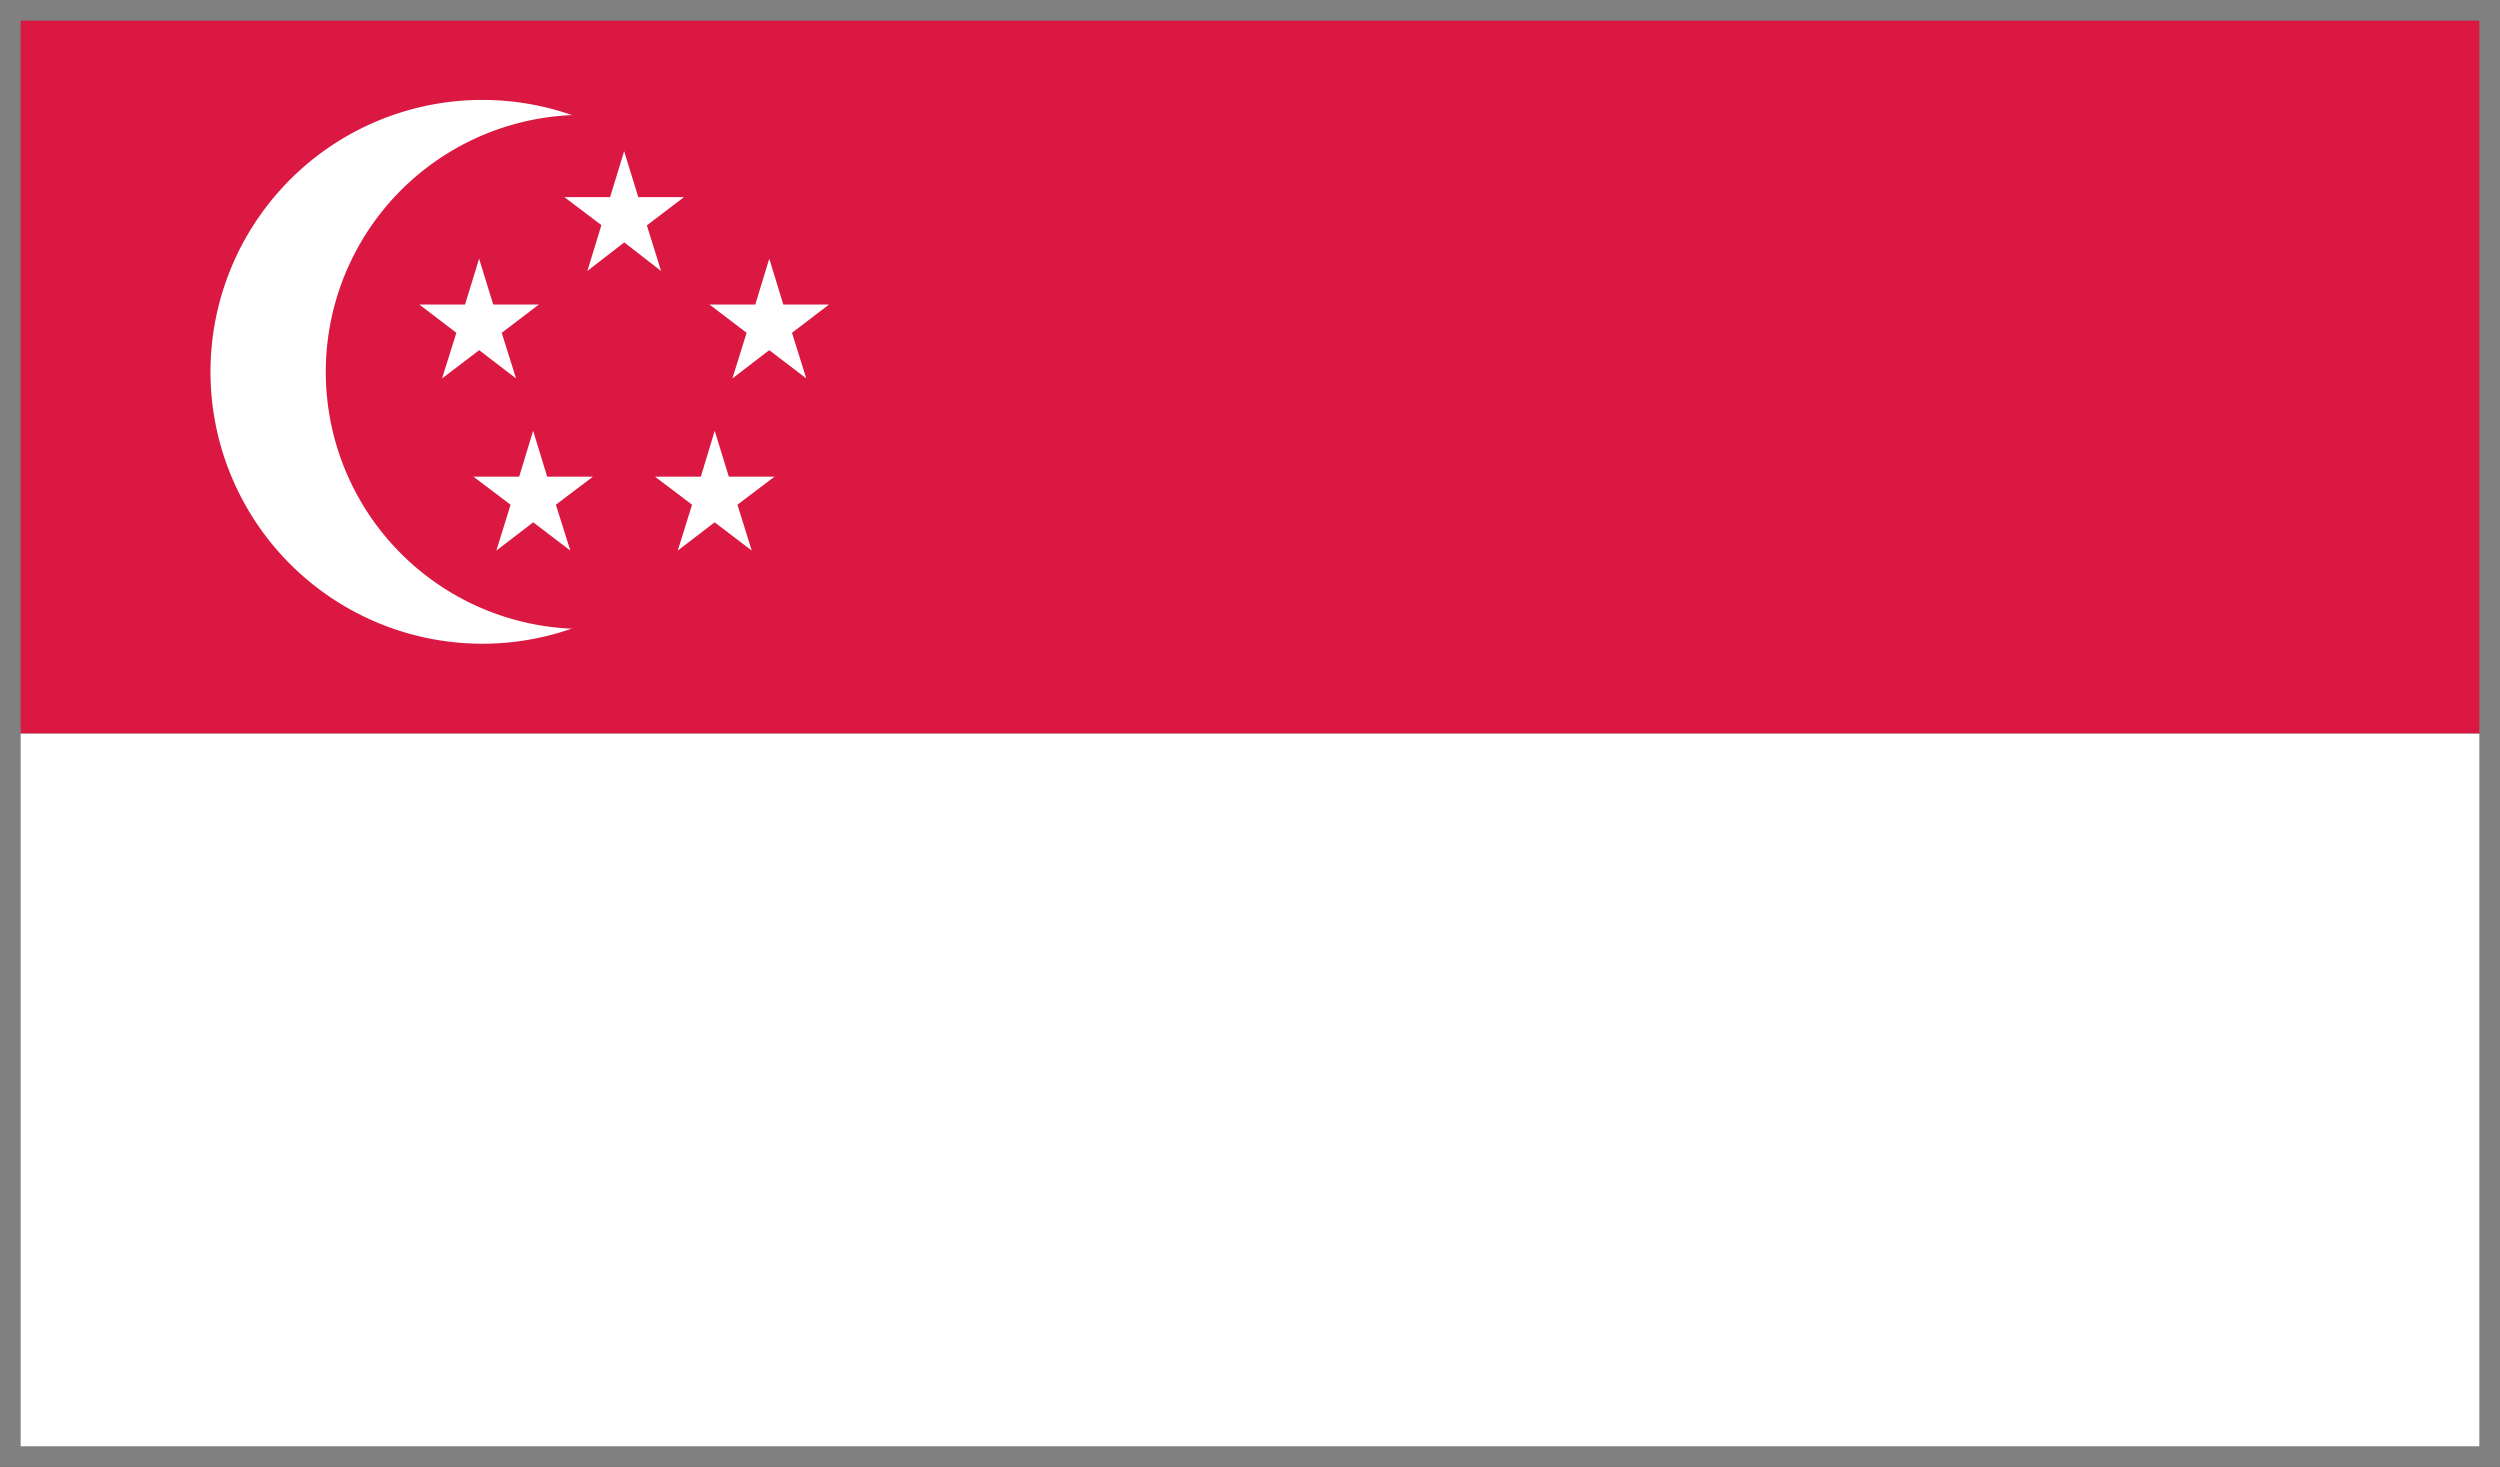 <svg xmlns="http://www.w3.org/2000/svg" xmlns:xlink="http://www.w3.org/1999/xlink" width="30.25" height="17.75" viewBox="0 0 30.25 17.75">
  <rect x="0" y="0" width="30.25" height="17.75" fill="#333333" stroke="none"/>
  <defs>
    <clipPath id="clip-path">
      <rect id="Rectangle_212" data-name="Rectangle 212" width="30" height="17.503" fill="none"/>
    </clipPath>
  </defs>
  <g id="Group_586" data-name="Group 586" transform="translate(-770.04 -202.086)">
    <g id="SINGAPORE" transform="translate(770.165 202.209)">
      <g id="Group_220" data-name="Group 220">
        <g id="Group_219" data-name="Group 219">
          <g id="Group_218" data-name="Group 218" clip-path="url(#clip-path)">
            <rect id="Rectangle_209" data-name="Rectangle 209" width="30" height="8.753" fill="#da1841"/>
            <rect id="Rectangle_210" data-name="Rectangle 210" width="30" height="8.75" transform="translate(0 8.753)" fill="#fff"/>
            <g id="Group_217" data-name="Group 217">
              <g id="Group_216" data-name="Group 216" clip-path="url(#clip-path)">
                <path id="Path_137" data-name="Path 137" d="M779.455,206.713a3.29,3.29,0,1,1-3.289-3.289,3.29,3.29,0,0,1,3.289,3.289" transform="translate(-770.453 -202.338)" fill="#fff"/>
                <path id="Path_138" data-name="Path 138" d="M780.655,206.735a3.11,3.11,0,1,1-3.11-3.108,3.107,3.107,0,0,1,3.11,3.108" transform="translate(-770.618 -202.36)" fill="#da1841"/>
                <path id="Path_139" data-name="Path 139" d="M776.872,207.022l-.446-.342-.449.342.173-.552-.448-.342.553,0,.17-.555.171.555.552,0-.449.342Z" transform="translate(-770.753 -202.566)" fill="#fff"/>
                <path id="Path_140" data-name="Path 140" d="M780.8,207.022l-.448-.342-.446.342.172-.552-.449-.342.554,0,.169-.555.17.555.553,0-.448.342Z" transform="translate(-771.169 -202.566)" fill="#fff"/>
                <path id="Path_141" data-name="Path 141" d="M778.835,205.568l-.446-.346-.446.346.17-.555-.448-.339h.553l.17-.555.171.555.553,0-.449.342Z" transform="translate(-770.961 -202.412)" fill="#fff"/>
                <path id="Path_142" data-name="Path 142" d="M777.607,209.353l-.449-.342-.446.342.172-.555-.449-.339h.553l.169-.555.17.555h.553l-.448.339Z" transform="translate(-770.831 -202.814)" fill="#fff"/>
                <path id="Path_143" data-name="Path 143" d="M780.062,209.353l-.449-.342-.446.342.173-.555-.448-.339h.554l.168-.555.171.555h.552l-.448.339Z" transform="translate(-771.091 -202.814)" fill="#fff"/>
              </g>
            </g>
          </g>
        </g>
      </g>
    </g>
    <rect id="Rectangle_213" data-name="Rectangle 213" width="30" height="17.5" transform="translate(770.165 202.211)" fill="none" stroke="gray" stroke-miterlimit="10" stroke-width="0.25"/>
  </g>
</svg>
